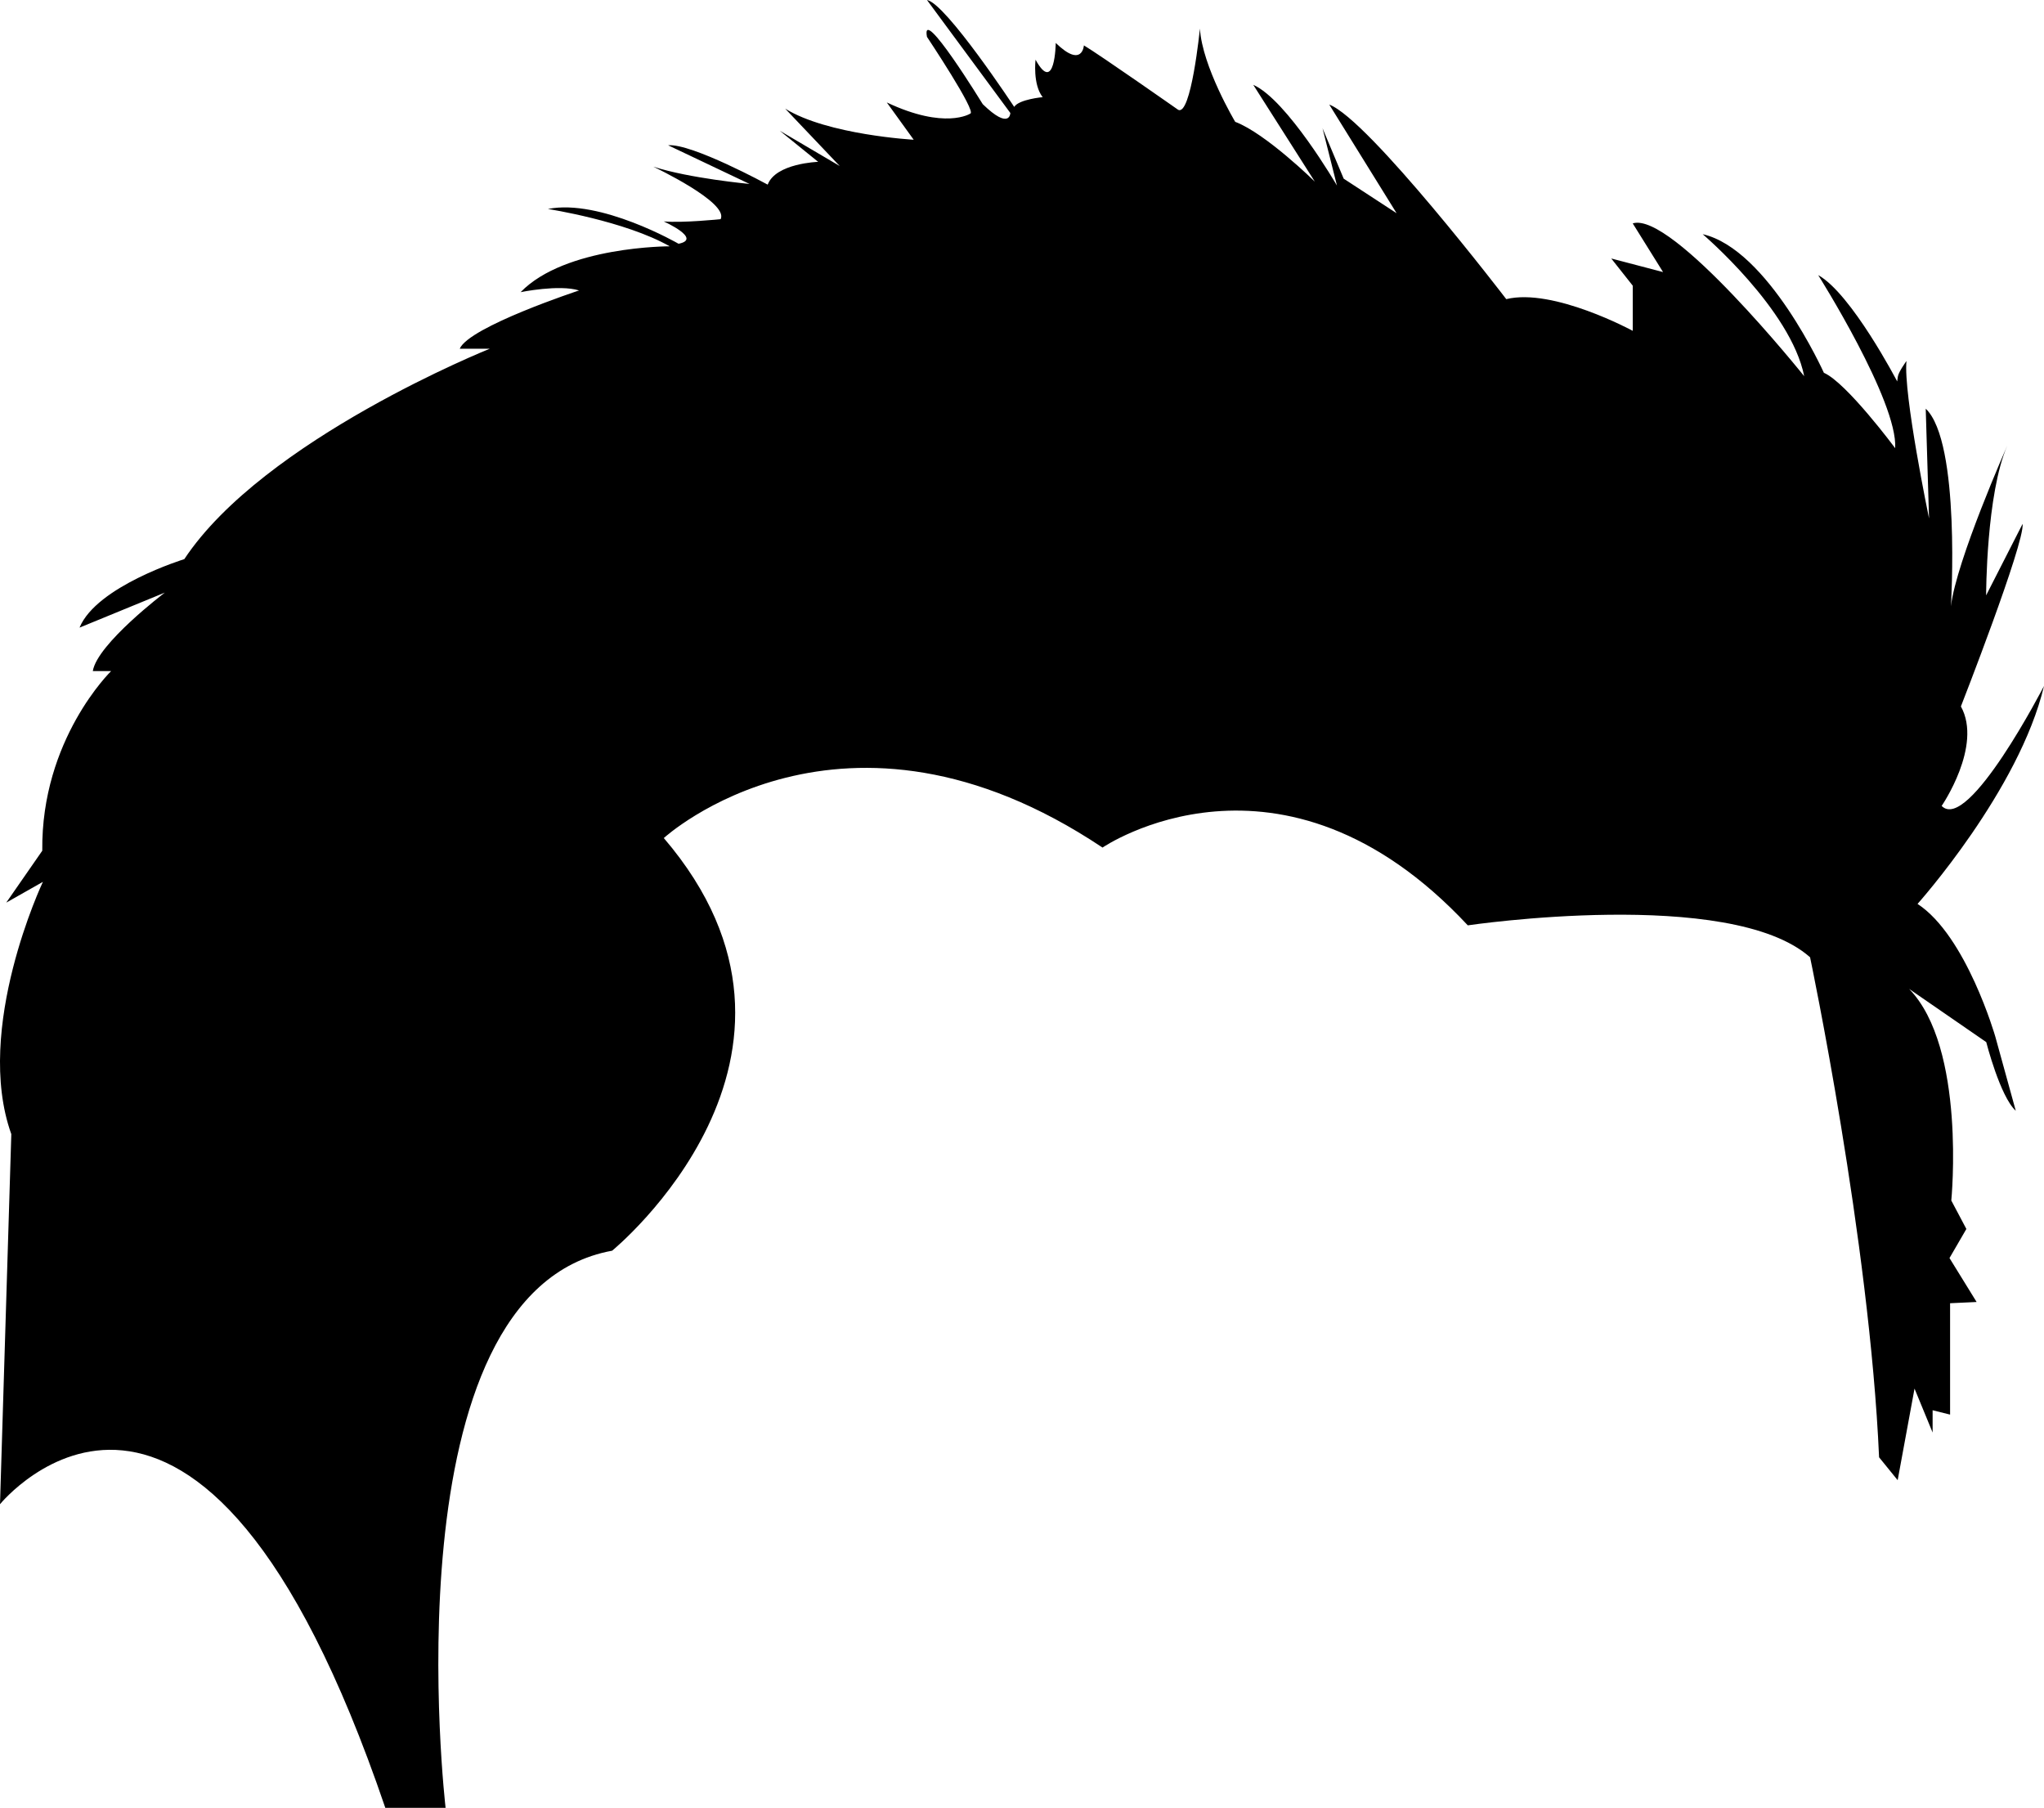 <?xml version='1.0' encoding='UTF-8'?>
<svg xmlns="http://www.w3.org/2000/svg" viewBox="0 0 1166.174 1031.26">
  <path d="M 859.374,170.64 C 859.374,170.64 780.894,68.11 758.394,59.66 L 796.814,121.63 L 766.624,101.92 L 754.554,73.18 L 762.784,105.86 C 762.784,105.86 734.244,56.85 715.034,48.4 L 750.164,103.61 C 750.164,103.61 722.174,76.1 704.734,69.5 C 704.734,69.5 685.944,38.05 684.594,16.33 C 684.594,16.33 679.514,67.06 672.064,62.55 C 672.064,62.55 627.714,31.45 618.404,25.89 C 618.404,25.89 617.564,39.26 602.334,24.5 C 602.334,24.5 601.984,54.38 590.814,34.05 C 590.814,34.05 589.124,48.13 594.884,55.42 C 594.884,55.42 581.334,56.64 578.634,60.98 C 578.634,60.98 539.694,1.91 528.864,0.0 L 576.434,64.46 C 576.434,64.46 576.264,74.54 560.694,59.42 C 560.694,59.42 525.314,1.73 528.864,21.02 C 528.864,21.02 557.474,63.93 553.574,64.8 C 553.574,64.8 539.334,74.2 505.944,58.44 L 521.294,79.71 C 521.294,79.71 472.164,76.96 447.974,61.98 L 479.074,94.69 L 444.904,74.59 L 466.784,92.32 C 466.784,92.32 442.604,93.11 437.994,105.32 C 437.994,105.32 394.624,81.69 381.184,82.87 L 427.634,104.93 C 427.634,104.93 393.474,101.78 372.744,95.08 C 372.744,95.08 416.114,115.57 411.124,125.03 C 411.124,125.03 389.344,127.28 378.654,126.3 C 378.654,126.3 400.974,136.31 387.144,139.05 C 387.144,139.05 342.484,113.23 312.604,119.21 C 312.604,119.21 356.474,125.98 382.104,140.51 C 382.104,140.51 322.514,140.35 297.034,166.66 C 297.034,166.66 319.054,162.14 330.374,165.69 C 330.374,165.69 267.634,186.35 262.284,198.94 L 279.424,198.94 C 279.424,198.94 150.454,250.58 105.153,318.96 C 105.153,318.96 55.118,334.35 45.383,358.02 L 94.044,338.05 C 94.044,338.05 55.473,367.27 52.95,382.81 L 63.407,382.81 C 63.407,382.81 23.395,421.66 24.118,485.29 L 3.571,514.89 L 24.477,503.05 C 24.477,503.05 -15.171,586.67 6.454,646.97 L 0.001,858.07 C 0.001,858.07 113.34,718.51 219.825,1031.26 L 254.224,1031.26 C 254.224,1031.26 219.825,737 349.234,713.46 C 349.234,713.46 485.204,602.49 378.724,478.06 C 378.724,478.06 480.824,384.46 629.024,483.49 C 629.024,483.49 730.914,413.77 837.434,527.86 C 837.434,527.86 987.174,505.68 1032.714,546.08 C 1032.714,546.08 1066.674,707.71 1072.084,831.31 L 1082.684,844.36 L 1092.304,792.12 L 1102.624,817.18 L 1102.624,804.47 L 1112.594,806.95 L 1112.594,743.42 L 1127.724,742.71 L 1112.254,717.65 L 1121.884,701.06 L 1113.284,684.83 C 1113.284,684.83 1121.884,597.65 1089.214,564.12 L 1133.224,594.47 C 1133.224,594.47 1141.134,625.53 1150.074,633.65 L 1138.384,591.3 C 1138.384,591.3 1121.884,533.85 1094.024,515.63 C 1094.024,515.63 1152.114,450.72 1166.174,391.31 C 1166.174,391.31 1122.924,475.28 1107.784,459.73 C 1107.784,459.73 1131.254,425.53 1118.764,402.98 C 1118.764,402.98 1155.114,310.09 1153.974,298.82 L 1133.154,339.63 C 1133.154,339.63 1133.154,281.71 1145.264,254.12 C 1145.264,254.12 1116.114,319.81 1113.084,345.85 C 1113.084,345.85 1118.764,252.17 1098.694,233.13 L 1100.584,295.71 C 1100.584,295.71 1085.814,224.57 1087.714,205.92 C 1087.714,205.92 1083.164,212.14 1082.784,214.86 C 1082.414,217.58 1082.414,217.58 1082.414,217.58 C 1082.414,217.58 1056.284,167.44 1037.344,156.94 C 1037.344,156.94 1082.784,228.85 1081.274,255.67 C 1081.274,255.67 1053.504,218.27 1040.594,212.66 C 1040.594,212.66 1008.864,142.13 971.444,133.59 C 971.444,133.59 1021.804,176.5 1029.354,214.6 C 1029.354,214.6 953.854,120.34 931.534,127.44 L 948.834,155.2 L 919.274,147.45 L 931.534,162.95 L 931.534,188.72 C 931.534,188.72 886.174,164.1 859.374,170.64"/>
</svg>
